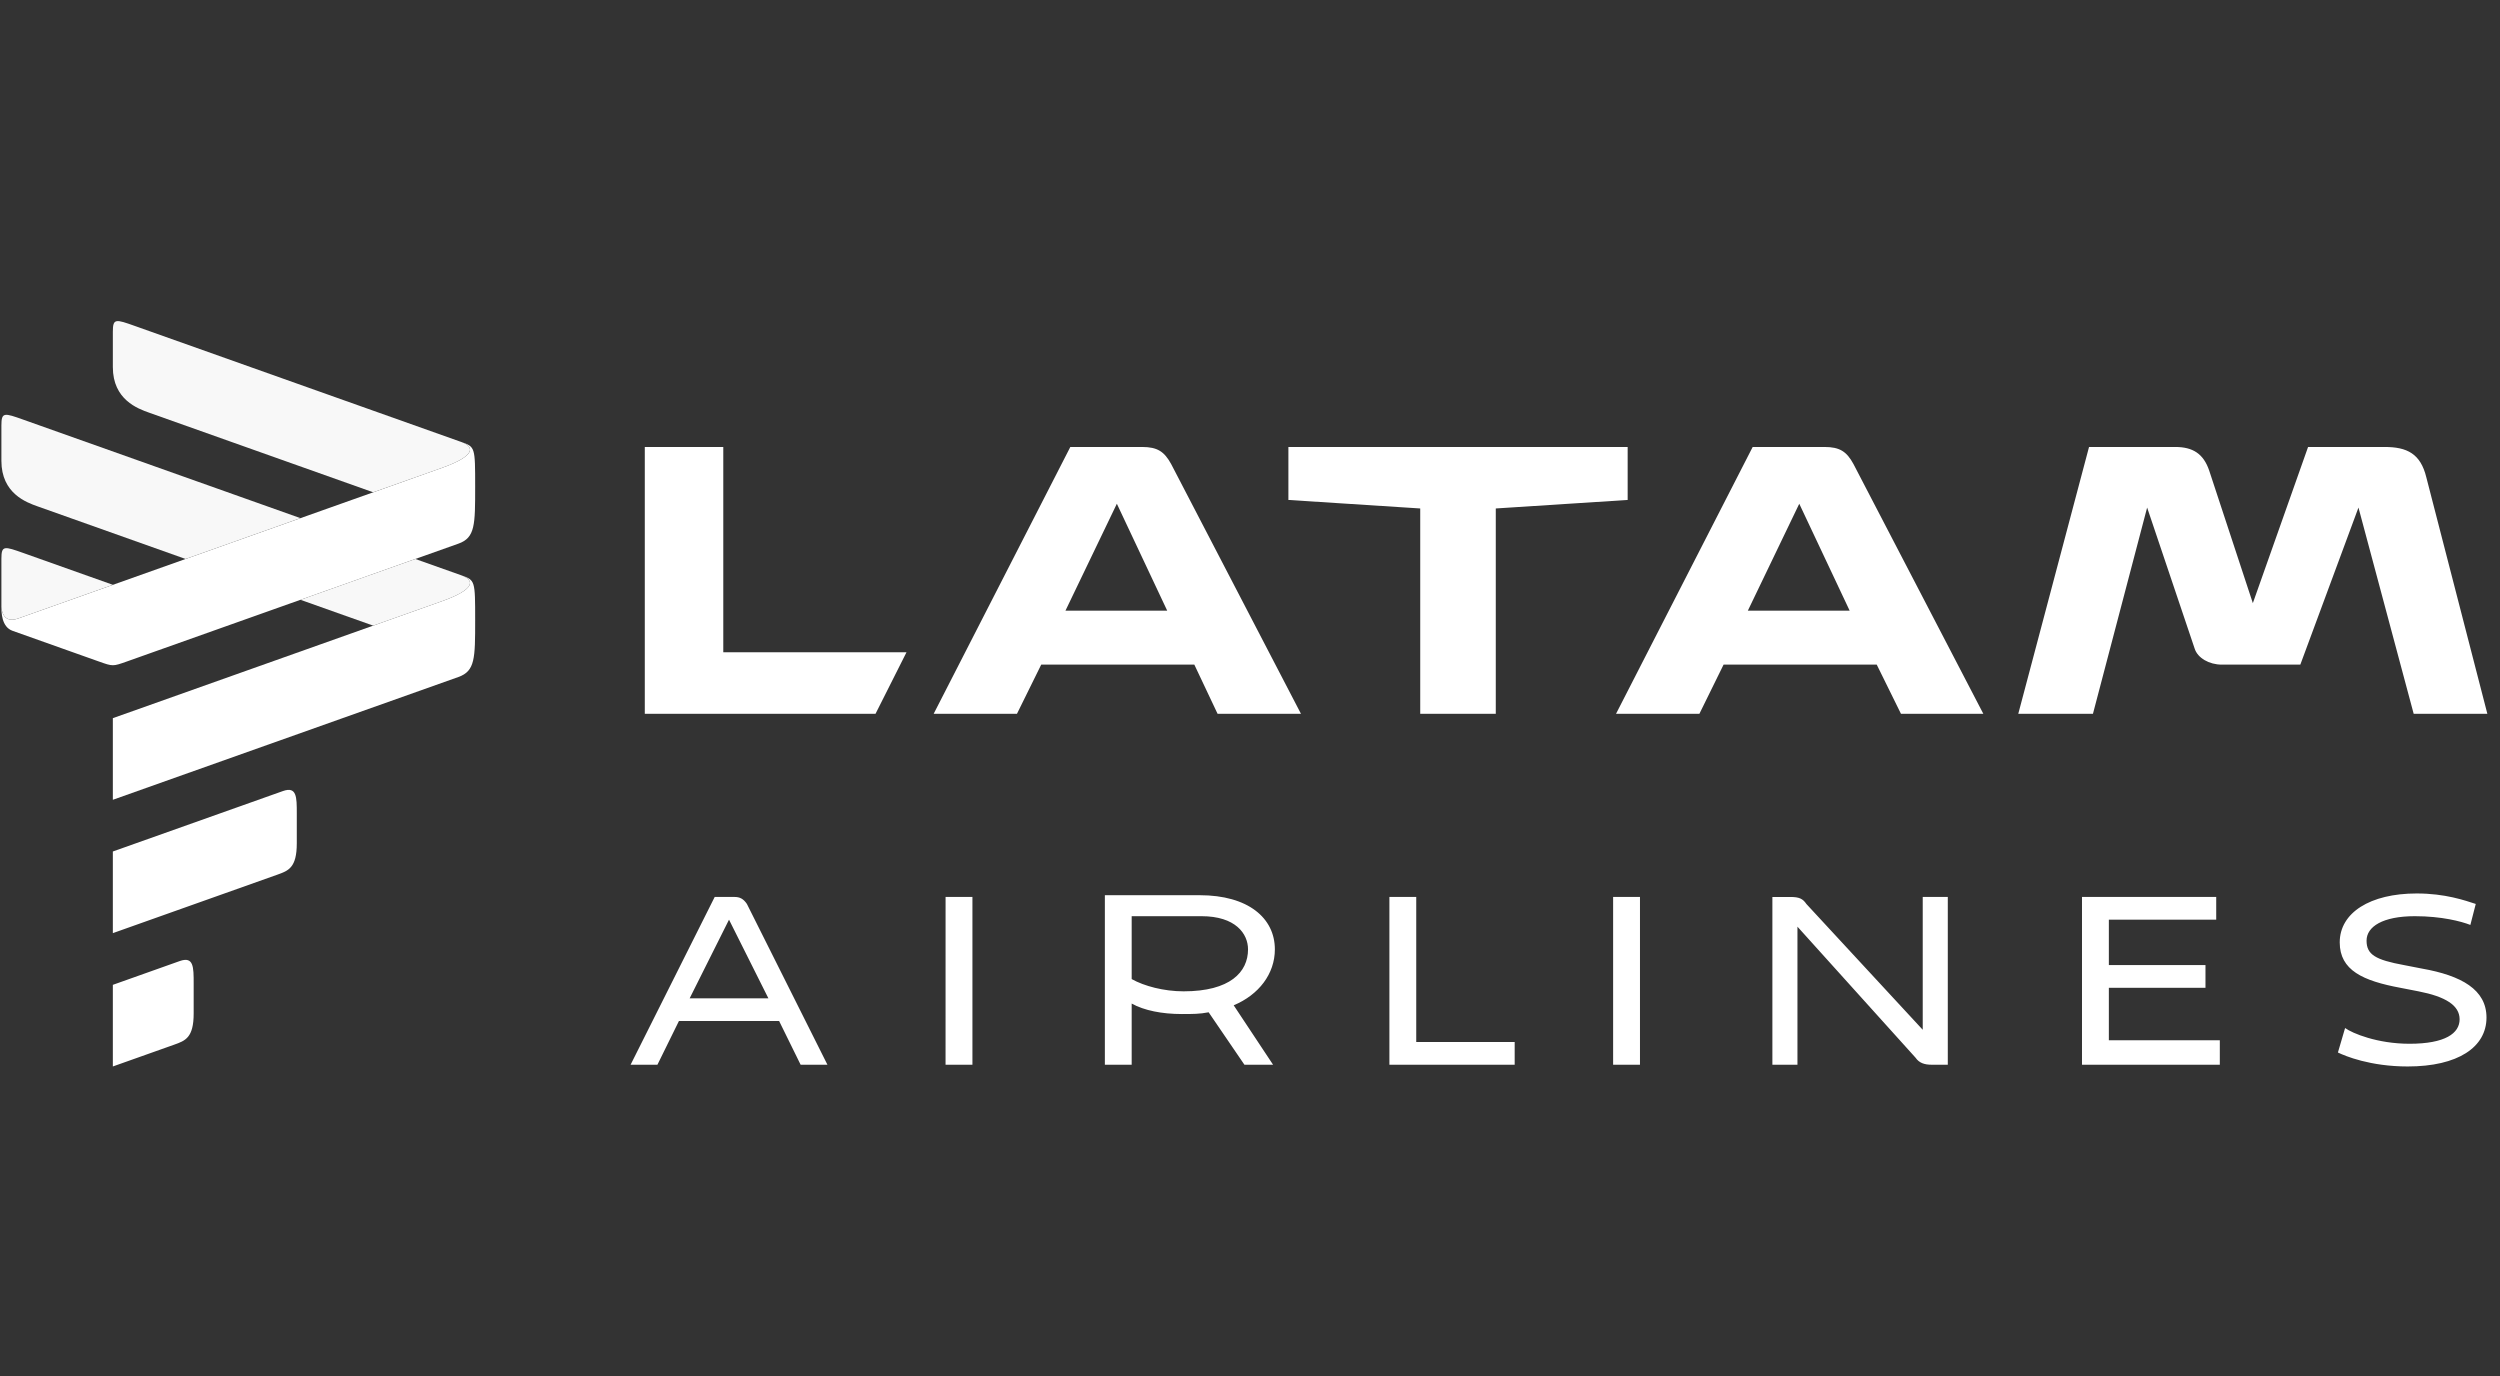 <svg width="109" height="60" viewBox="0 0 109 60" fill="none" xmlns="http://www.w3.org/2000/svg">
<rect x="0" y="0" width="109" height="60" fill="#333333" stroke="none"/>
<path fill-rule="evenodd" clip-rule="evenodd" d="M105.367 38.955C103.338 38.955 102.012 39.793 102.012 41.088C102.012 42.307 103.026 42.765 104.665 43.07L105.445 43.222C106.616 43.45 107.239 43.831 107.239 44.441C107.239 45.05 106.616 45.508 105.055 45.508C103.651 45.508 102.558 45.05 102.246 44.822L101.933 45.889C102.246 46.041 103.338 46.498 104.976 46.498C107.162 46.498 108.411 45.66 108.411 44.365C108.411 43.146 107.318 42.536 105.601 42.231L104.821 42.079C103.572 41.85 103.182 41.622 103.182 41.012C103.182 40.403 103.885 39.946 105.288 39.946C106.459 39.946 107.318 40.174 107.708 40.327L107.943 39.412C107.474 39.26 106.616 38.955 105.367 38.955ZM34.907 46.422H36.076L32.565 39.412C32.41 39.183 32.253 39.107 32.019 39.107H31.161L27.494 46.422H28.664L29.601 44.517H33.97L34.907 46.422ZM49.341 46.422V43.755C49.888 44.059 50.668 44.212 51.527 44.212C51.995 44.212 52.307 44.212 52.697 44.136L54.257 46.422H55.506L53.789 43.831C54.883 43.374 55.584 42.46 55.584 41.393C55.584 40.022 54.414 39.031 52.307 39.031H48.172V46.422H49.341ZM78.369 46.422V40.403L83.519 46.117C83.675 46.346 83.909 46.422 84.22 46.422H84.924V39.107H83.831V44.898L78.758 39.413C78.603 39.184 78.448 39.108 78.057 39.108H77.276V46.422L78.369 46.422ZM33.502 43.527H30.069L31.785 40.098L33.502 43.527ZM51.605 43.222C50.746 43.222 49.888 42.994 49.341 42.688V39.946H52.385C53.868 39.946 54.414 40.708 54.414 41.393C54.414 42.383 53.633 43.222 51.605 43.222ZM60.578 46.422H66.04V45.431H61.748V39.107H60.578V46.422ZM41.226 46.422H42.398V39.107H41.227L41.226 46.422ZM90.775 39.107V46.422H96.784V45.355H91.946V43.069H96.159V42.078H91.946V40.097H96.627V39.107L90.775 39.107ZM70.332 46.422H71.503V39.107H70.332V46.422ZM53.087 31.123H56.723L51.06 20.228C50.763 19.692 50.47 19.488 49.792 19.488H46.666L40.707 31.123H44.339L45.397 28.978H52.073L53.087 31.123ZM82.883 31.123H86.474L80.809 20.228C80.516 19.692 80.22 19.488 79.545 19.488H76.417L70.458 31.123H74.093L75.148 28.978H81.826L82.883 31.123ZM95.686 28.276C95.815 28.689 96.321 28.978 96.87 28.978H100.294L102.829 22.13L105.237 31.123H108.449L105.787 20.809C105.536 19.777 104.943 19.488 103.971 19.488H100.632L98.224 26.297L96.321 20.517C96.069 19.777 95.602 19.488 94.842 19.488H91.082L87.996 31.123H91.252L93.615 22.13L95.686 28.276ZM80.645 26.625H76.206L78.448 21.963L80.645 26.625ZM50.89 26.625H46.454L48.695 21.963L50.89 26.625ZM38.172 31.123L39.523 28.44H31.535V19.488H28.113V31.123H38.172ZM61.922 31.123H65.216V22.169L70.966 21.798V19.488H56.174V21.798L61.922 22.169V31.123ZM4.92 42.939L7.837 41.902C8.444 41.687 8.444 42.164 8.444 42.876V44.187C8.444 45.246 8.08 45.375 7.594 45.548L4.92 46.498V42.939ZM4.92 37.125L12.333 34.491C12.94 34.275 12.94 34.752 12.94 35.464V36.769C12.94 37.834 12.575 37.964 12.089 38.137L4.92 40.685V37.125ZM4.313 28.842L0.546 27.503C0.061 27.33 0.061 26.685 0.061 26.448C0.061 26.448 0.061 27.226 0.789 26.967L19.259 20.403C20.717 19.884 20.717 19.485 20.109 19.269C20.717 19.485 20.717 19.485 20.717 21.227C20.717 22.888 20.717 23.444 19.988 23.703L5.528 28.842C4.92 29.058 4.92 29.058 4.313 28.842Z" fill="white"/>
<path fill-rule="evenodd" clip-rule="evenodd" d="M1.64 22.078L8.092 24.371L13.1 22.591L1.033 18.303C0.182 18 0.061 17.957 0.061 18.551V20.093C0.061 21.517 1.154 21.905 1.64 22.078ZM20.11 25.082L18.107 24.371L13.1 26.151L16.271 27.278L19.259 26.216C20.717 25.698 20.717 25.299 20.11 25.082Z" fill="#F8F8F8"/>
<path fill-rule="evenodd" clip-rule="evenodd" d="M20.11 25.082C20.717 25.299 20.717 25.698 19.259 26.216L4.92 31.312V34.871L19.988 29.517C20.717 29.257 20.717 28.701 20.717 27.04C20.717 25.299 20.717 25.299 20.11 25.082Z" fill="white"/>
<path fill-rule="evenodd" clip-rule="evenodd" d="M20.109 19.269L5.892 14.216C5.042 13.914 4.92 13.871 4.92 14.464V16.007C4.92 17.43 6.014 17.819 6.5 17.992L16.271 21.464L19.259 20.403C20.717 19.884 20.717 19.485 20.109 19.269ZM0.789 26.967L4.921 25.498L1.033 24.116C0.182 23.814 0.061 23.771 0.061 24.364L0.061 26.448C0.061 26.448 0.061 27.226 0.789 26.967Z" fill="#F8F8F8"/>
</svg>
